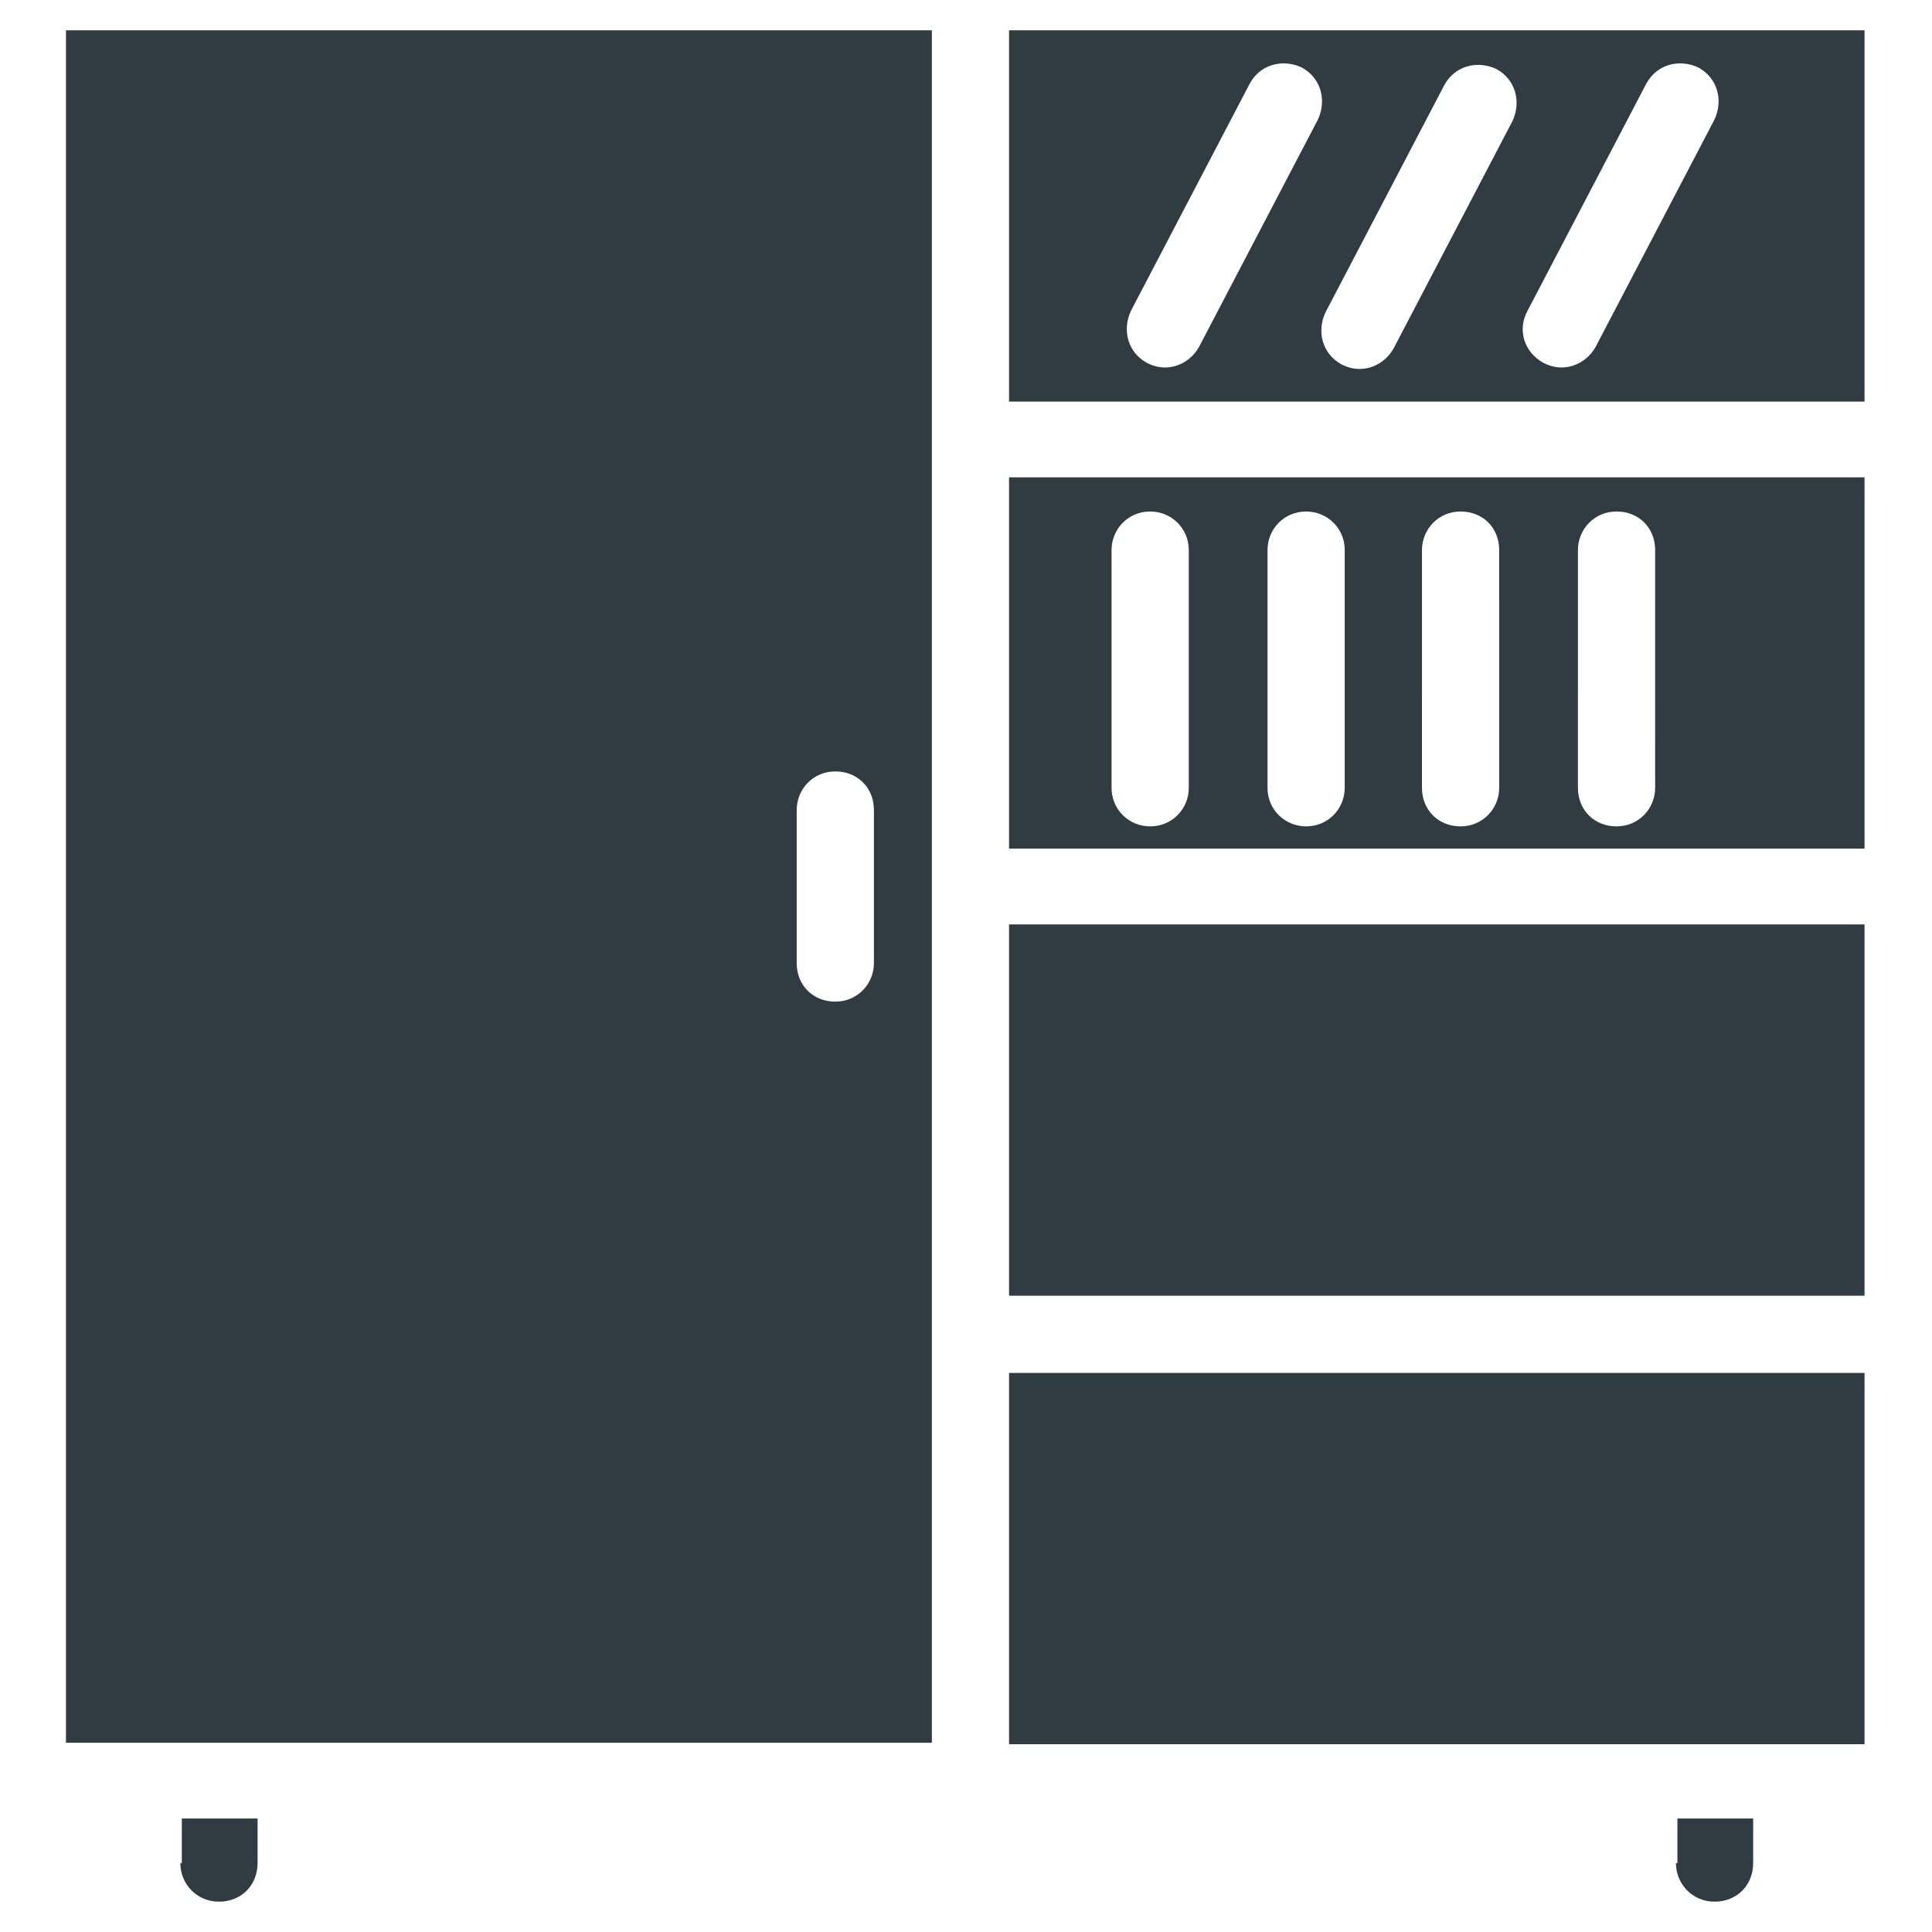 <?xml version="1.0" encoding="UTF-8"?>
<!-- Uploaded to: ICON Repo, www.iconrepo.com, Generator: ICON Repo Mixer Tools -->
<svg width="800px" height="800px" version="1.1" viewBox="144 144 512 512" xmlns="http://www.w3.org/2000/svg">
 <g fill="#303c42">
  <path d="m411.41 388.98h226.71v98.398h-226.71z"/>
  <path d="m411.41 507.84h226.71v98.398h-226.71z"/>
  <path d="m638.52 270.5h-227.11v98.398h226.71v-98.398zm-179.48 82.262c0 5.512-4.328 10.234-10.234 10.234-5.512 0-10.234-4.328-10.234-10.234v-62.977c0-5.512 4.328-10.234 10.234-10.234 5.512 0 10.234 4.328 10.234 10.234zm41.328 0c0 5.512-4.328 10.234-10.234 10.234-5.512 0-10.234-4.328-10.234-10.234v-62.977c0-5.512 4.328-10.234 10.234-10.234 5.512 0 10.234 4.328 10.234 10.234zm40.934 0c0 5.512-4.328 10.234-10.234 10.234-5.902 0-10.234-4.328-10.234-10.234l0.004-62.977c0-5.512 4.328-10.234 10.234-10.234 5.902 0 10.234 4.328 10.234 10.234zm41.328 0c0 5.512-4.328 10.234-10.234 10.234-5.902 0-10.234-4.328-10.234-10.234l0.004-62.977c0-5.512 4.328-10.234 10.234-10.234 5.902 0 10.234 4.328 10.234 10.234z"/>
  <path d="m411.41 250.43h226.71v-98.398h-226.71zm137.37-24.008 31.488-60.223c2.754-5.117 8.66-6.691 13.777-4.328 5.117 2.754 6.691 8.66 4.328 13.777l-31.488 60.223c-1.969 3.543-5.512 5.512-9.055 5.512-1.574 0-3.148-0.395-4.723-1.18-5.117-2.762-7.086-8.664-4.328-13.781zm-22.043-59.828c2.754-5.117 8.66-6.691 13.777-4.328 5.117 2.754 6.691 8.66 4.328 13.777l-31.488 60.223c-1.969 3.543-5.512 5.512-9.055 5.512-1.574 0-3.148-0.395-4.723-1.18-5.117-2.754-6.691-8.66-4.328-13.777zm-83.051 59.828 31.488-60.223c2.754-5.117 8.66-6.691 13.777-4.328 5.117 2.754 6.691 8.66 4.328 13.777l-31.488 60.223c-1.969 3.543-5.512 5.512-9.055 5.512-1.574 0-3.148-0.395-4.723-1.18-5.113-2.762-6.688-8.664-4.328-13.781z"/>
  <path d="m191.79 637.73c0 5.512 4.328 10.234 10.234 10.234 5.902 0 10.234-4.328 10.234-10.234v-11.809h-20.074l-0.004 11.809z"/>
  <path d="m161.48 605.85h229.47v-453.82h-229.47zm193.65-247.18c0-5.512 4.328-10.234 10.234-10.234 5.902 0 10.234 4.328 10.234 10.234v40.539c0 5.512-4.328 10.234-10.234 10.234-5.902 0-10.234-4.328-10.234-10.234z"/>
  <path d="m588.14 637.73c0 5.512 4.328 10.234 10.234 10.234 5.902 0 10.234-4.328 10.234-10.234v-11.809h-20.074v11.809z"/>
 </g>
</svg>